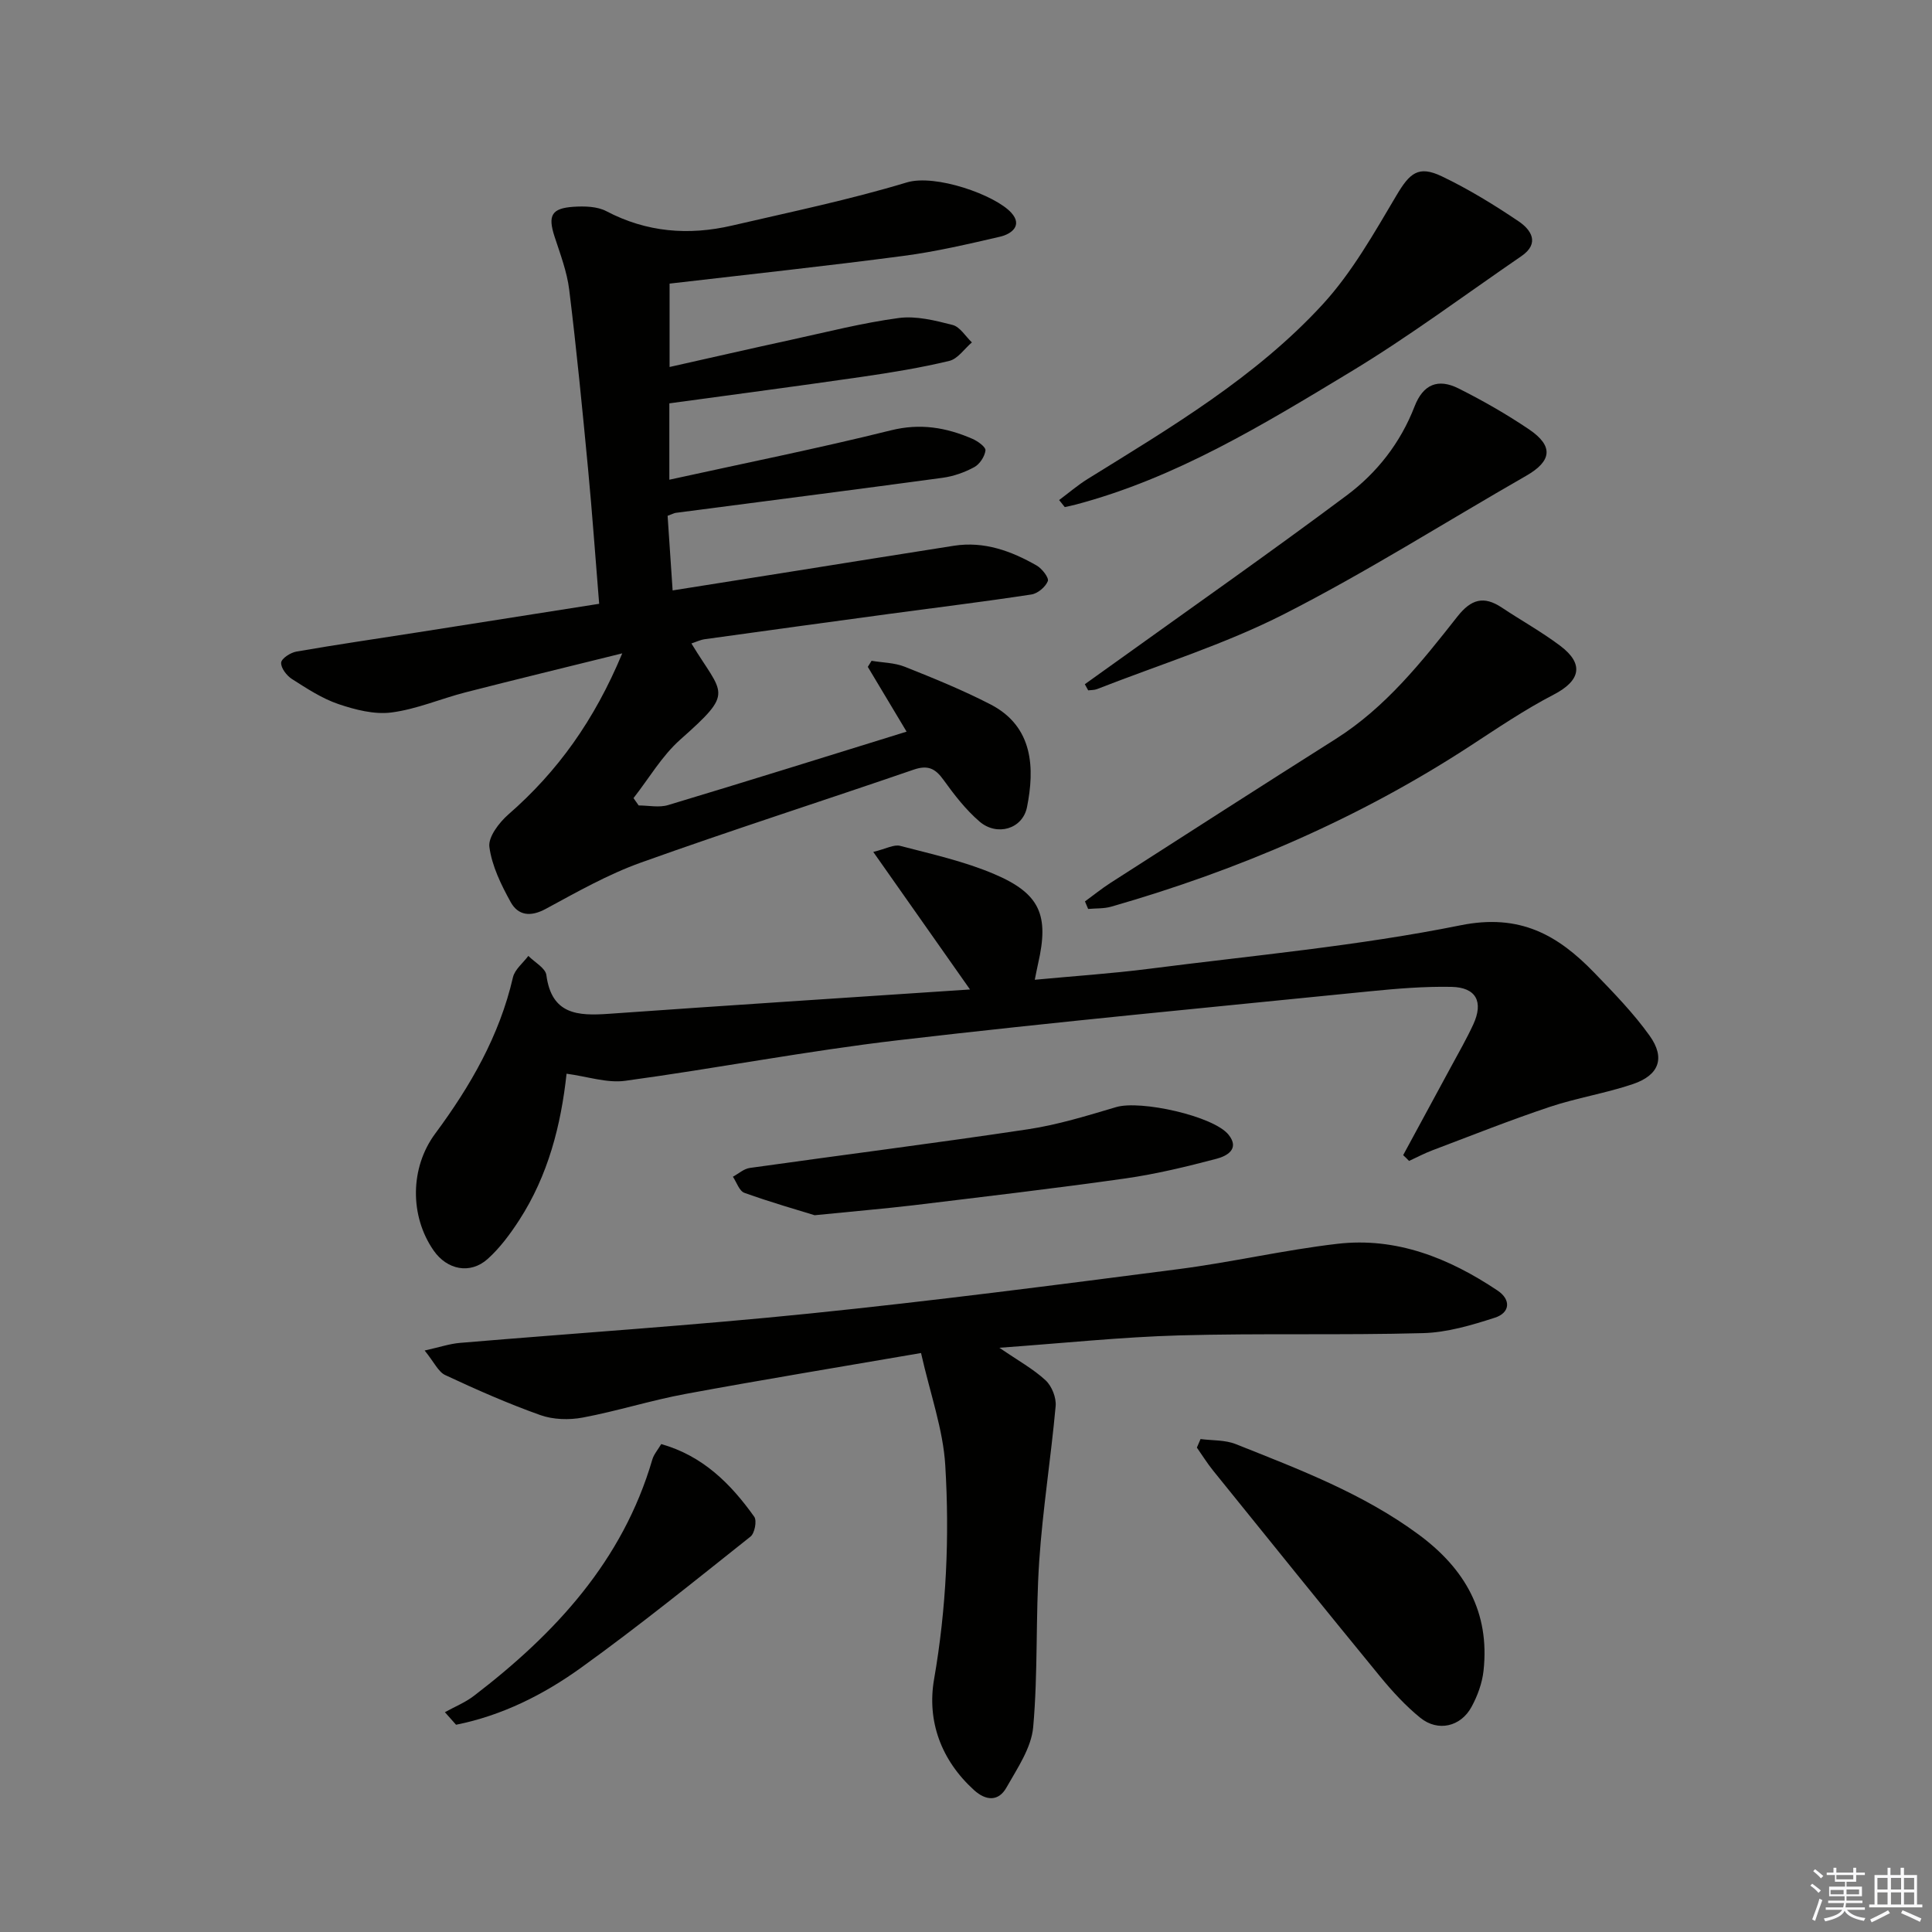 <svg enable-background="new 0 0 400 400" viewBox="0 0 400 400" xmlns="http://www.w3.org/2000/svg"><rect x="0" y="0" width="400" height="400" fill="#808080" stroke="none"/><g fill="#010100"><path d="m128.83 135.27c-11.66 2.89-22.07 5.41-32.44 8.07-5.14 1.32-10.14 3.5-15.34 4.17-3.55.46-7.5-.56-10.99-1.74-3.41-1.16-6.54-3.23-9.62-5.19-1.09-.7-2.31-2.29-2.23-3.39.07-.87 1.94-2.08 3.17-2.29 8.33-1.45 16.7-2.66 25.05-3.97 12.42-1.95 24.84-3.91 37.62-5.92-.79-9.68-1.43-18.76-2.29-27.83-1.18-12.41-2.39-24.82-3.91-37.19-.46-3.73-1.85-7.38-3.03-10.99-1.42-4.37-.67-5.89 3.96-6.19 2.24-.14 4.85-.09 6.75.91 8.36 4.39 17.05 5.07 26.04 2.98 12.1-2.81 24.29-5.34 36.17-8.93 5.94-1.79 18.31 2.6 21.64 6.28 2.39 2.64.04 4.41-2.35 4.96-6.61 1.53-13.26 3.09-19.98 3.97-15.92 2.1-31.88 3.81-48.42 5.74v17.26c8.4-1.88 16.71-3.79 25.04-5.6 7.45-1.62 14.87-3.53 22.41-4.54 3.6-.48 7.53.51 11.15 1.44 1.54.4 2.67 2.36 3.99 3.61-1.55 1.32-2.92 3.41-4.68 3.83-5.95 1.43-12.02 2.42-18.09 3.3-13.12 1.9-26.26 3.63-39.87 5.49v15.81c15.5-3.41 30.77-6.47 45.86-10.22 6.09-1.52 11.46-.6 16.88 1.75 1.11.48 2.8 1.7 2.71 2.41-.15 1.25-1.19 2.84-2.31 3.45-2 1.09-4.29 1.9-6.55 2.21-18.41 2.5-36.84 4.85-55.26 7.26-.32.04-.62.22-1.69.61.32 4.76.66 9.76 1.04 15.45 8.39-1.33 16.36-2.59 24.34-3.86 11.3-1.8 22.6-3.62 33.91-5.39 6.25-.97 11.85 1.08 17.13 4.1 1.1.63 2.58 2.55 2.3 3.23-.49 1.21-2.1 2.57-3.4 2.76-9.68 1.48-19.41 2.67-29.12 3.98-12.84 1.74-25.67 3.49-38.5 5.28-.93.13-1.82.57-2.77.88 6.54 10.79 9.06 9.83-2.3 19.9-3.81 3.38-6.49 8.04-9.69 12.12.36.51.72 1.01 1.07 1.52 2.04 0 4.23.49 6.1-.08 16.33-4.91 32.61-10.01 49.37-15.2-2.87-4.79-5.45-9.1-8.03-13.41.26-.42.52-.84.78-1.26 2.3.39 4.75.39 6.86 1.23 6.01 2.39 12.03 4.84 17.77 7.8 8.96 4.63 9.13 13.36 7.55 21.27-.92 4.56-6.23 6.07-9.82 2.99-2.86-2.46-5.25-5.55-7.47-8.64-1.7-2.37-3.25-3.12-6.18-2.11-18.8 6.47-37.75 12.53-56.47 19.24-6.84 2.45-13.27 6.11-19.69 9.58-3.15 1.71-5.73 1.4-7.28-1.42-1.97-3.57-3.88-7.47-4.4-11.41-.27-2.06 2.03-5.05 3.95-6.73 10.16-8.86 17.78-19.46 23.56-33.34z"/><path d="m290.51 239.16c3.29-6.07 6.59-12.14 9.87-18.22 1.58-2.93 3.25-5.82 4.64-8.83 2.17-4.69.61-7.69-4.51-7.79-5.63-.11-11.29.36-16.91.92-32.56 3.28-65.14 6.33-97.64 10.13-18.91 2.21-37.65 5.83-56.53 8.4-3.76.51-7.78-.89-12.13-1.47-1.15 10.67-3.82 21.06-9.78 30.28-1.88 2.9-4.01 5.79-6.56 8.08-3.61 3.23-8.4 2.25-11.18-1.75-4.97-7.15-4.91-17.14.32-24.2 7.29-9.84 13.31-20.26 16.1-32.36.38-1.64 2.09-2.97 3.19-4.44 1.3 1.32 3.54 2.51 3.73 3.97 1.08 8.19 6.5 8.47 12.9 8.02 24.67-1.75 49.36-3.34 74.81-5.04-7.01-9.97-13.23-18.82-20.03-28.48 2.63-.63 4.28-1.6 5.58-1.25 6.56 1.71 13.27 3.2 19.47 5.84 9.53 4.05 11.37 8.54 9.08 18.52-.21.92-.38 1.85-.69 3.36 8.14-.77 15.89-1.28 23.57-2.26 21.57-2.77 43.32-4.73 64.59-9.02 12.28-2.48 20.13 2.01 27.68 9.82 4.03 4.17 8.12 8.37 11.47 13.06 3.28 4.6 1.94 8.17-3.48 10-5.65 1.91-11.62 2.85-17.27 4.74-8.17 2.73-16.18 5.92-24.24 8.97-1.65.62-3.22 1.46-4.83 2.2-.4-.43-.81-.82-1.22-1.2z"/><path d="m190.69 280.13c-16.82 2.9-32.82 5.52-48.76 8.47-7.15 1.32-14.13 3.55-21.27 4.89-2.82.53-6.12.44-8.79-.51-6.7-2.38-13.23-5.27-19.68-8.28-1.45-.67-2.29-2.65-4.27-5.09 3.1-.69 5.18-1.4 7.31-1.58 24.17-2.04 48.39-3.62 72.51-6.09 25.44-2.6 50.81-5.89 76.18-9.17 11.03-1.42 21.92-3.97 32.95-5.25 12.25-1.43 23.16 2.97 33.18 9.67 2.84 1.9 2.59 4.61-.54 5.62-4.83 1.56-9.9 3.07-14.91 3.2-16.82.46-33.66 0-50.48.47-11.94.34-23.85 1.6-37.21 2.56 3.94 2.7 7.06 4.41 9.58 6.75 1.28 1.19 2.23 3.59 2.07 5.33-.97 10.71-2.68 21.37-3.4 32.09-.77 11.44-.23 22.98-1.25 34.38-.39 4.31-3.29 8.53-5.54 12.51-1.64 2.91-4.24 2.76-6.71.52-6.82-6.2-9.77-14.3-8.27-22.95 2.56-14.73 3.21-29.49 2.32-44.26-.44-7.43-3.1-14.76-5.02-23.28z"/><path d="m224.63 186.63c1.77-1.29 3.48-2.68 5.32-3.86 15.51-9.95 31.02-19.93 46.6-29.78 10.34-6.54 17.79-15.94 25.19-25.34 2.84-3.6 5.45-4.35 9.19-1.86 4.01 2.67 8.25 5.02 12.09 7.91 5.03 3.78 4.18 7.25-1.34 10.11-6.02 3.12-11.67 6.96-17.36 10.67-23 14.99-47.92 25.68-74.24 33.23-1.52.44-3.19.33-4.79.48-.23-.51-.45-1.04-.66-1.56z"/><path d="m219.28 103.53c1.96-1.46 3.83-3.07 5.9-4.36 17.26-10.7 34.84-21.1 48.69-36.18 6.07-6.62 10.62-14.73 15.25-22.53 2.74-4.62 4.53-6.28 9.4-3.95 5.52 2.64 10.8 5.88 15.89 9.31 2.59 1.75 4.46 4.55.58 7.21-11.77 8.07-23.25 16.65-35.45 24.01-18.03 10.89-36.1 21.94-56.79 27.42-.76.2-1.53.36-2.3.53-.39-.48-.78-.97-1.17-1.46z"/><path d="m248.56 297.94c2.44.32 5.08.16 7.3 1.05 13.12 5.23 26.33 10.21 37.88 18.74 9.61 7.1 14.73 16.1 13.41 28.18-.28 2.56-1.24 5.19-2.48 7.47-2.23 4.13-6.96 5.22-10.6 2.28-3.07-2.49-5.81-5.48-8.33-8.55-11.6-14.15-23.08-28.4-34.57-42.63-1.22-1.51-2.25-3.18-3.37-4.77.25-.6.51-1.18.76-1.77z"/><path d="m224.6 141.66c1.93-1.38 3.87-2.77 5.8-4.15 16.17-11.62 32.48-23.04 48.43-34.95 6.28-4.69 11.12-10.87 14.04-18.41 1.77-4.57 4.84-5.86 9.1-3.73 5.03 2.52 9.96 5.34 14.62 8.49 5.12 3.47 4.68 6.56-.6 9.59-16.71 9.57-33.02 19.93-50.15 28.65-12.34 6.28-25.76 10.44-38.71 15.52-.56.22-1.22.18-1.83.26-.23-.43-.46-.85-.7-1.27z"/><path d="m168.66 251.6c-3.39-1.05-9.04-2.66-14.55-4.64-1.05-.38-1.6-2.18-2.37-3.33 1.16-.63 2.27-1.65 3.5-1.82 19.2-2.7 38.44-5.13 57.62-8.01 6.17-.93 12.23-2.81 18.24-4.59 5.02-1.49 20.14 1.84 23.26 5.72 2.41 3-.45 4.44-2.45 4.97-6.22 1.64-12.52 3.17-18.89 4.08-14.61 2.07-29.27 3.78-43.92 5.56-5.94.7-11.89 1.2-20.44 2.06z"/><path d="m92.11 354.49c2.02-1.12 4.21-2 6.02-3.39 16.82-12.88 30.8-27.94 36.93-48.93.31-1.06 1.12-1.97 1.84-3.19 8.61 2.43 14.4 8.22 19.26 15.05.58.82.09 3.42-.77 4.1-11.58 9.2-23.08 18.51-35.07 27.14-7.76 5.59-16.37 9.92-25.9 11.82-.77-.87-1.54-1.73-2.31-2.6z"/></g><path d="m374.8 390.4.4-.4c.7.5 1.3 1 1.8 1.4l-.5.5c-.5-.6-1.1-1.1-1.7-1.5zm1 7.3-.6-.3c.5-1.4 1.1-2.8 1.5-4.3.2.1.4.2.6.3-.5 1.3-1 2.8-1.5 4.3zm-.4-10.3.4-.4c.4.3 1 .8 1.7 1.4l-.5.5c-.4-.5-1-1-1.6-1.5zm2.5.3h1.7v-1h.6v1h3.5v-1h.6v1h1.8v.5h-1.8v1.4h-2v1h3.2v2h-3.2v.9h3.3v.5h-3.4c0 .3-.1.6-.1.9h4v.5h-3.7c.7.9 1.9 1.5 3.8 1.7-.1.2-.2.4-.3.6-2.1-.4-3.5-1.1-4-2.1-.4 1-1.8 1.7-4 2.2-.1-.2-.2-.4-.3-.6 2.1-.4 3.4-1 3.8-1.8h-3.4v-.5h3.6c.1-.3.1-.6.2-.9h-3.3v-.5h3.4c0-.3 0-.6 0-.9h-3.2v-2h3.3v-1h-2.1v-1.4h-1.7v-.5zm1.1 3.5v1h2.7c0-.3 0-.4 0-.4 0-.1 0-.2 0-.2 0-.1 0-.2 0-.3h-2.7zm1.2-3v.9h3.5v-.9zm4.7 3h-2.6v.6.4h2.6z" fill="#fafafb"/><path d="m393.6 386.7h.6v1.5h2.7v6.1h1.1v.6h-11v-.6h1.1v-6.1h2.7v-1.5h.6v1.5h2.1v-1.5zm-2.7 8.8.4.6c-1.2.6-2.5 1.3-3.8 1.9-.1-.2-.2-.4-.3-.6 1.2-.6 2.5-1.2 3.7-1.9zm-2.2-6.7v2.4h2.1v-2.4zm0 3v2.5h2.1v-2.5zm2.8-3v2.4h2.1v-2.4zm0 3v2.5h2.1v-2.5zm6 6.1c-1.4-.7-2.7-1.3-3.9-1.8l.3-.6c1.5.6 2.7 1.2 3.9 1.7zm-1.2-9.1h-2.1v2.4h2.1zm-2.1 3v2.5h2.1v-2.5z" fill="#fafafb"/></svg>